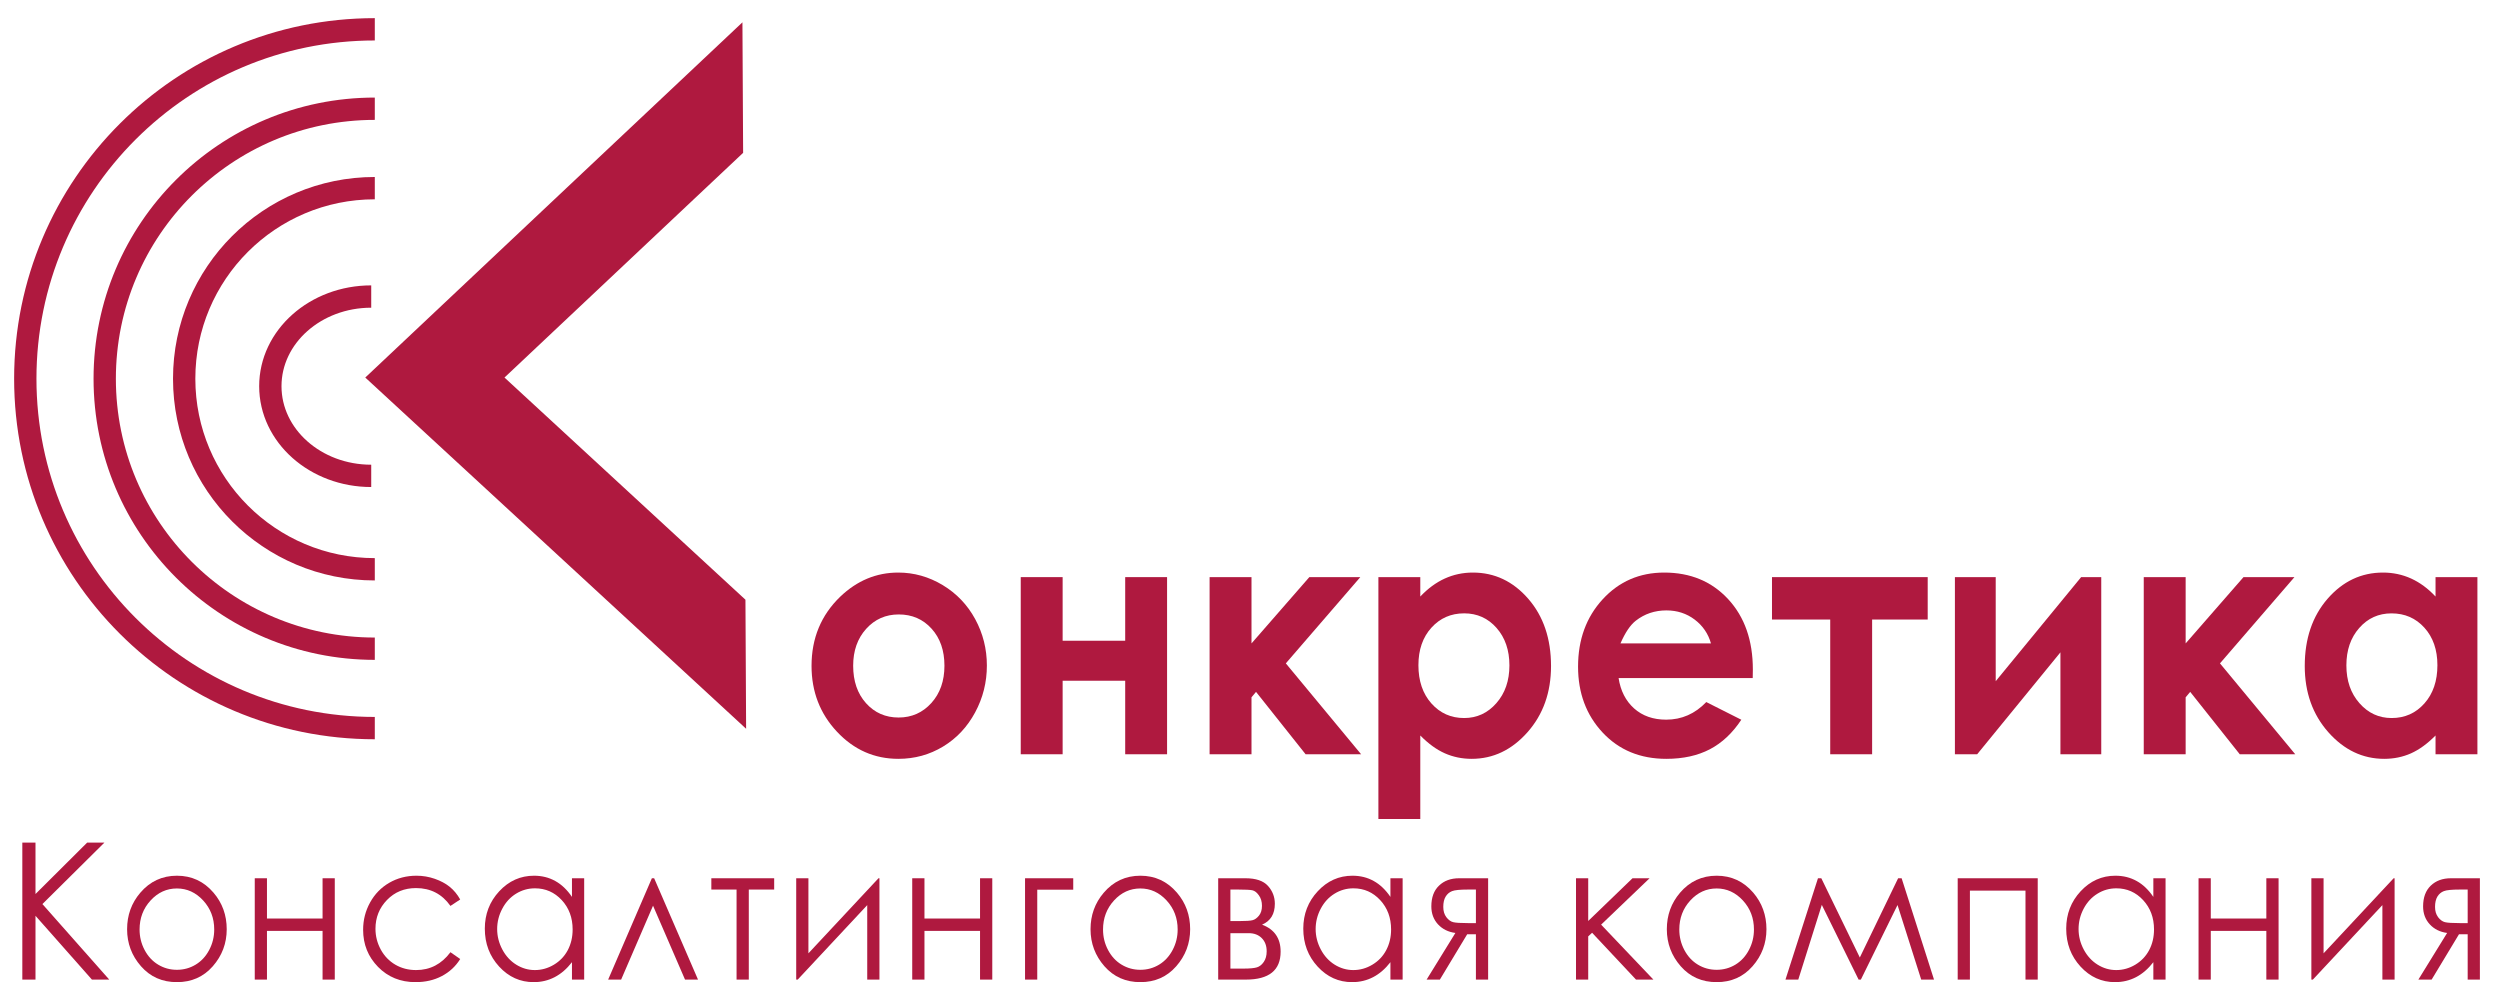 <?xml version="1.0" encoding="UTF-8"?> <svg xmlns="http://www.w3.org/2000/svg" width="112" height="44" viewBox="0 0 112 44" fill="none"> <path d="M16.791 1.313C8.143 1.313 1.133 8.322 1.133 16.966C1.133 25.614 8.145 32.619 16.791 32.619" stroke="#AF193F"></path> <path d="M16.791 29.062C10.108 29.062 4.691 23.647 4.691 16.966C4.691 10.286 10.108 4.871 16.791 4.871" stroke="#AF193F"></path> <path d="M16.791 25.504C12.074 25.504 8.251 21.682 8.251 16.966C8.251 12.251 12.074 8.429 16.791 8.429" stroke="#AF193F"></path> <path d="M16.631 21.319C14.134 21.319 12.111 19.52 12.111 17.302C12.111 15.084 14.134 13.285 16.631 13.285" stroke="#AF193F"></path> <path d="M31.134 24.782L22.601 16.914L31.051 8.956L33.292 6.847L33.261 1L24.812 8.956L16.364 16.914L33.426 32.649L33.396 26.867L31.134 24.782Z" fill="#AF193F"></path> <path d="M40.263 27.527C39.679 27.527 39.193 27.742 38.804 28.172C38.416 28.603 38.222 29.153 38.222 29.824C38.222 30.515 38.413 31.074 38.798 31.503C39.181 31.93 39.668 32.145 40.257 32.145C40.845 32.145 41.334 31.927 41.725 31.495C42.116 31.062 42.311 30.505 42.311 29.824C42.311 29.144 42.12 28.59 41.735 28.165C41.351 27.739 40.861 27.527 40.263 27.527ZM40.24 25.651C40.946 25.651 41.611 25.838 42.233 26.212C42.855 26.587 43.34 27.095 43.689 27.737C44.037 28.379 44.212 29.072 44.212 29.816C44.212 30.565 44.036 31.266 43.685 31.917C43.334 32.569 42.856 33.078 42.25 33.445C41.644 33.812 40.976 33.996 40.246 33.996C39.173 33.996 38.256 33.591 37.497 32.782C36.737 31.971 36.357 30.989 36.357 29.831C36.357 28.59 36.786 27.557 37.644 26.73C38.397 26.011 39.262 25.651 40.24 25.651Z" fill="#AF193F"></path> <path d="M47.606 28.705H50.409V25.855H52.285V33.791H50.409V30.497H47.606V33.791H45.729V25.855H47.606V28.705Z" fill="#AF193F"></path> <path d="M54.19 25.855H56.067V28.825L58.658 25.855H60.942L57.605 29.719L60.978 33.791H58.491L56.27 30.996L56.067 31.239V33.791H54.19V25.855Z" fill="#AF193F"></path> <path d="M65.594 27.478C65.004 27.478 64.515 27.692 64.127 28.121C63.739 28.55 63.545 29.11 63.545 29.802C63.545 30.507 63.739 31.078 64.127 31.514C64.515 31.95 65.004 32.168 65.594 32.168C66.165 32.168 66.646 31.947 67.036 31.503C67.427 31.06 67.622 30.495 67.622 29.809C67.622 29.127 67.43 28.568 67.046 28.132C66.663 27.696 66.178 27.478 65.594 27.478ZM63.629 25.855V26.725C63.967 26.367 64.332 26.098 64.725 25.919C65.118 25.74 65.538 25.651 65.985 25.651C66.958 25.651 67.785 26.042 68.466 26.825C69.146 27.608 69.486 28.613 69.486 29.838C69.486 31.02 69.135 32.008 68.432 32.803C67.728 33.598 66.894 33.996 65.93 33.996C65.502 33.996 65.101 33.913 64.732 33.75C64.362 33.587 63.994 33.321 63.629 32.95V36.69H61.752V25.855H63.629Z" fill="#AF193F"></path> <path d="M76.651 28.825C76.528 28.388 76.284 28.032 75.921 27.757C75.558 27.483 75.136 27.346 74.655 27.346C74.134 27.346 73.677 27.5 73.283 27.808C73.037 28 72.808 28.34 72.597 28.825H76.651ZM78.522 30.377H72.513C72.6 30.946 72.831 31.399 73.206 31.736C73.582 32.072 74.062 32.241 74.644 32.241C75.34 32.241 75.939 31.977 76.441 31.452L78.011 32.244C77.618 32.84 77.148 33.281 76.602 33.567C76.054 33.853 75.404 33.996 74.651 33.996C73.484 33.996 72.533 33.604 71.798 32.818C71.064 32.032 70.697 31.049 70.697 29.867C70.697 28.656 71.064 27.651 71.797 26.851C72.531 26.051 73.451 25.651 74.558 25.651C75.732 25.651 76.688 26.049 77.424 26.845C78.16 27.641 78.528 28.692 78.528 29.999L78.522 30.377Z" fill="#AF193F"></path> <path d="M79.385 25.855H86.361V27.755H83.871V33.791H81.994V27.755H79.385V25.855Z" fill="#AF193F"></path> <path d="M88.577 33.791H87.58V25.855H89.408V30.517L93.235 25.855H94.136V33.791H92.307V29.225L88.577 33.791Z" fill="#AF193F"></path> <path d="M96.04 25.855H97.917V28.825L100.509 25.855H102.791L99.455 29.719L102.827 33.791H100.341L98.121 30.996L97.917 31.239V33.791H96.04V25.855Z" fill="#AF193F"></path> <path d="M107.14 27.479C106.56 27.479 106.078 27.696 105.694 28.133C105.31 28.568 105.118 29.127 105.118 29.809C105.118 30.495 105.312 31.06 105.704 31.503C106.094 31.947 106.575 32.168 107.146 32.168C107.736 32.168 108.225 31.951 108.613 31.514C109.001 31.079 109.196 30.508 109.196 29.802C109.196 29.11 109.001 28.55 108.613 28.121C108.225 27.692 107.734 27.479 107.14 27.479ZM109.112 25.855H110.988V33.791H109.112V32.95C108.745 33.321 108.378 33.587 108.01 33.751C107.642 33.914 107.243 33.996 106.814 33.996C105.848 33.996 105.014 33.598 104.309 32.803C103.606 32.008 103.253 31.02 103.253 29.838C103.253 28.613 103.594 27.608 104.275 26.825C104.957 26.042 105.784 25.651 106.758 25.651C107.206 25.651 107.627 25.74 108.021 25.919C108.414 26.099 108.778 26.367 109.112 26.725V25.855Z" fill="#AF193F"></path> <path d="M1 37.748H1.59V40.052L3.905 37.748H4.678L1.9 40.502L4.895 43.887H4.119L1.59 41.027V43.887H1V37.748Z" fill="#AF193F"></path> <path d="M7.925 39.803C7.468 39.803 7.075 39.983 6.746 40.341C6.417 40.7 6.253 41.133 6.253 41.642C6.253 41.97 6.328 42.276 6.478 42.559C6.628 42.843 6.83 43.062 7.086 43.216C7.341 43.37 7.62 43.447 7.925 43.447C8.23 43.447 8.51 43.37 8.765 43.216C9.02 43.062 9.223 42.843 9.372 42.559C9.522 42.276 9.597 41.97 9.597 41.642C9.597 41.133 9.432 40.7 9.102 40.341C8.772 39.983 8.38 39.803 7.925 39.803ZM7.927 39.232C8.586 39.232 9.133 39.486 9.565 39.991C9.96 40.452 10.157 40.998 10.157 41.629C10.157 42.262 9.948 42.816 9.532 43.29C9.116 43.764 8.581 44 7.927 44C7.27 44 6.735 43.764 6.318 43.29C5.902 42.816 5.694 42.262 5.694 41.629C5.694 41.001 5.891 40.456 6.285 39.995C6.718 39.487 7.266 39.232 7.927 39.232Z" fill="#AF193F"></path> <path d="M14.451 41.704H11.96V43.886H11.413V39.346H11.96V41.15H14.451V39.346H14.998V43.886H14.451V41.704Z" fill="#AF193F"></path> <path d="M20.617 40.297L20.18 40.585C19.803 40.052 19.289 39.786 18.637 39.786C18.115 39.786 17.682 39.963 17.338 40.318C16.994 40.672 16.821 41.103 16.821 41.61C16.821 41.94 16.901 42.25 17.059 42.541C17.218 42.832 17.435 43.057 17.711 43.218C17.988 43.379 18.297 43.459 18.64 43.459C19.269 43.459 19.782 43.193 20.18 42.659L20.617 42.964C20.412 43.293 20.138 43.547 19.794 43.728C19.449 43.91 19.057 44 18.617 44C17.942 44 17.381 43.772 16.936 43.317C16.49 42.861 16.268 42.307 16.268 41.654C16.268 41.215 16.372 40.807 16.58 40.431C16.788 40.054 17.075 39.76 17.439 39.549C17.803 39.338 18.21 39.232 18.66 39.232C18.943 39.232 19.216 39.279 19.48 39.371C19.743 39.463 19.966 39.583 20.149 39.731C20.333 39.88 20.488 40.068 20.617 40.297Z" fill="#AF193F"></path> <path d="M23.966 39.797C23.66 39.797 23.378 39.877 23.119 40.037C22.861 40.196 22.655 40.419 22.503 40.708C22.35 40.995 22.273 41.3 22.273 41.622C22.273 41.941 22.35 42.245 22.504 42.536C22.658 42.827 22.866 43.054 23.126 43.216C23.385 43.378 23.664 43.459 23.962 43.459C24.262 43.459 24.547 43.379 24.816 43.218C25.085 43.057 25.291 42.839 25.437 42.566C25.581 42.291 25.654 41.982 25.654 41.639C25.654 41.115 25.491 40.677 25.167 40.325C24.841 39.974 24.441 39.797 23.966 39.797ZM26.171 39.346V43.886H25.624V43.106C25.394 43.404 25.135 43.627 24.849 43.776C24.562 43.925 24.25 44 23.909 44C23.305 44 22.789 43.768 22.361 43.302C21.934 42.837 21.72 42.271 21.72 41.603C21.72 40.951 21.936 40.392 22.367 39.928C22.799 39.464 23.318 39.232 23.925 39.232C24.275 39.232 24.592 39.311 24.876 39.469C25.16 39.626 25.409 39.864 25.624 40.181V39.346H26.171Z" fill="#AF193F"></path> <path d="M31.271 43.886H30.689L29.256 40.575L27.827 43.886H27.245L29.204 39.346H29.306L31.271 43.886Z" fill="#AF193F"></path> <path d="M31.868 39.346H34.683V39.852H33.546V43.886H32.998V39.852H31.868V39.346Z" fill="#AF193F"></path> <path d="M36.217 39.346V42.709L39.356 39.346H39.399V43.886H38.852V40.549L35.737 43.886H35.67V39.346H36.217Z" fill="#AF193F"></path> <path d="M43.906 41.704H41.416V43.886H40.868V39.346H41.416V41.15H43.906V39.346H44.454V43.886H43.906V41.704Z" fill="#AF193F"></path> <path d="M46.469 39.858V43.886H45.922V39.346H48.081V39.858H46.469Z" fill="#AF193F"></path> <path d="M51.087 39.803C50.63 39.803 50.236 39.983 49.908 40.341C49.58 40.7 49.416 41.133 49.416 41.642C49.416 41.97 49.49 42.276 49.64 42.559C49.79 42.843 49.992 43.062 50.247 43.216C50.503 43.37 50.782 43.447 51.087 43.447C51.392 43.447 51.672 43.37 51.928 43.216C52.182 43.062 52.384 42.843 52.534 42.559C52.684 42.276 52.759 41.97 52.759 41.642C52.759 41.133 52.594 40.7 52.264 40.341C51.934 39.983 51.542 39.803 51.087 39.803ZM51.089 39.232C51.748 39.232 52.294 39.486 52.727 39.991C53.122 40.452 53.319 40.998 53.319 41.629C53.319 42.262 53.11 42.816 52.694 43.29C52.278 43.764 51.743 44 51.089 44C50.432 44 49.897 43.764 49.48 43.29C49.064 42.816 48.856 42.262 48.856 41.629C48.856 41.001 49.053 40.456 49.447 39.995C49.88 39.487 50.428 39.232 51.089 39.232Z" fill="#AF193F"></path> <path d="M55.122 41.806V43.393H55.714C55.992 43.393 56.191 43.374 56.311 43.337C56.43 43.3 56.533 43.218 56.618 43.093C56.704 42.968 56.747 42.81 56.747 42.618C56.747 42.371 56.673 42.174 56.526 42.027C56.378 41.879 56.184 41.806 55.942 41.806H55.122ZM55.122 39.852V41.265H55.482C55.808 41.265 56.022 41.251 56.121 41.223C56.221 41.196 56.316 41.127 56.404 41.017C56.491 40.908 56.536 40.763 56.536 40.583C56.536 40.395 56.49 40.237 56.397 40.11C56.306 39.982 56.209 39.907 56.107 39.885C56.006 39.863 55.798 39.852 55.482 39.852H55.122ZM55.817 43.886H54.575V39.346H55.797C56.263 39.346 56.599 39.46 56.805 39.688C57.01 39.916 57.113 40.183 57.113 40.488C57.113 40.949 56.922 41.261 56.54 41.425C57.095 41.634 57.372 42.037 57.372 42.633C57.372 43.468 56.853 43.886 55.817 43.886Z" fill="#AF193F"></path> <path d="M60.632 39.797C60.327 39.797 60.045 39.877 59.787 40.037C59.528 40.196 59.323 40.419 59.17 40.708C59.017 40.995 58.941 41.3 58.941 41.622C58.941 41.941 59.018 42.245 59.172 42.536C59.326 42.827 59.533 43.054 59.792 43.216C60.052 43.378 60.331 43.459 60.629 43.459C60.929 43.459 61.214 43.379 61.482 43.218C61.752 43.057 61.959 42.839 62.103 42.566C62.248 42.291 62.321 41.982 62.321 41.639C62.321 41.115 62.158 40.677 61.833 40.325C61.508 39.974 61.108 39.797 60.632 39.797ZM62.838 39.346V43.886H62.291V43.106C62.06 43.404 61.803 43.627 61.516 43.776C61.23 43.925 60.916 44 60.576 44C59.972 44 59.457 43.768 59.029 43.302C58.601 42.837 58.387 42.271 58.387 41.603C58.387 40.951 58.603 40.392 59.035 39.928C59.466 39.464 59.986 39.232 60.592 39.232C60.943 39.232 61.26 39.311 61.543 39.469C61.827 39.626 62.076 39.864 62.291 40.181V39.346H62.838Z" fill="#AF193F"></path> <path d="M66.121 39.852H65.76C65.409 39.852 65.173 39.875 65.052 39.923C64.932 39.97 64.836 40.051 64.766 40.166C64.695 40.281 64.659 40.436 64.659 40.63C64.659 40.816 64.705 40.969 64.797 41.091C64.889 41.211 64.99 41.285 65.103 41.313C65.215 41.341 65.435 41.355 65.76 41.355H66.121V39.852ZM66.121 41.854H65.731L64.506 43.886H63.912L65.201 41.796C64.881 41.754 64.622 41.625 64.422 41.41C64.224 41.194 64.124 40.926 64.124 40.607C64.124 40.206 64.238 39.896 64.468 39.677C64.696 39.456 64.997 39.346 65.368 39.346H66.668V43.886H66.121V41.854Z" fill="#AF193F"></path> <path d="M70.605 39.346H71.152V41.26L73.136 39.346H73.901L71.73 41.424L74.072 43.886H73.293L71.326 41.788L71.152 41.95V43.886H70.605V39.346Z" fill="#AF193F"></path> <path d="M76.906 39.803C76.448 39.803 76.055 39.983 75.726 40.341C75.397 40.7 75.233 41.133 75.233 41.642C75.233 41.97 75.308 42.276 75.458 42.559C75.608 42.843 75.81 43.062 76.065 43.216C76.32 43.37 76.601 43.447 76.906 43.447C77.21 43.447 77.49 43.37 77.746 43.216C78 43.062 78.203 42.843 78.352 42.559C78.502 42.276 78.577 41.97 78.577 41.642C78.577 41.133 78.412 40.7 78.082 40.341C77.752 39.983 77.36 39.803 76.906 39.803ZM76.907 39.232C77.566 39.232 78.112 39.486 78.545 39.991C78.939 40.452 79.137 40.998 79.137 41.629C79.137 42.262 78.928 42.816 78.512 43.29C78.096 43.764 77.561 44 76.907 44C76.25 44 75.715 43.764 75.298 43.29C74.882 42.816 74.674 42.262 74.674 41.629C74.674 41.001 74.871 40.456 75.265 39.995C75.698 39.487 76.246 39.232 76.907 39.232Z" fill="#AF193F"></path> <path d="M85.036 39.346H85.193L86.644 43.886H86.07L85.009 40.545L83.367 43.886H83.265L81.617 40.538L80.563 43.886H79.989L81.445 39.346H81.595L83.32 42.896L85.036 39.346Z" fill="#AF193F"></path> <path d="M87.705 39.346H91.29V43.886H90.742V39.9H88.252V43.886H87.705V39.346Z" fill="#AF193F"></path> <path d="M94.812 39.797C94.506 39.797 94.224 39.877 93.966 40.037C93.707 40.196 93.501 40.419 93.348 40.708C93.196 40.995 93.12 41.3 93.12 41.622C93.12 41.941 93.197 42.245 93.35 42.536C93.505 42.827 93.712 43.054 93.972 43.216C94.231 43.378 94.51 43.459 94.808 43.459C95.108 43.459 95.393 43.379 95.662 43.218C95.93 43.057 96.137 42.839 96.282 42.566C96.427 42.291 96.5 41.982 96.5 41.639C96.5 41.115 96.337 40.677 96.012 40.325C95.687 39.974 95.287 39.797 94.812 39.797ZM97.017 39.346V43.886H96.47V43.106C96.239 43.404 95.981 43.627 95.695 43.776C95.408 43.925 95.095 44 94.755 44C94.151 44 93.635 43.768 93.207 43.302C92.78 42.837 92.566 42.271 92.566 41.603C92.566 40.951 92.782 40.392 93.213 39.928C93.645 39.464 94.164 39.232 94.771 39.232C95.121 39.232 95.438 39.311 95.722 39.469C96.007 39.626 96.255 39.864 96.47 40.181V39.346H97.017Z" fill="#AF193F"></path> <path d="M101.532 41.704H99.043V43.886H98.495V39.346H99.043V41.15H101.532V39.346H102.08V43.886H101.532V41.704Z" fill="#AF193F"></path> <path d="M104.096 39.346V42.709L107.235 39.346H107.278V43.886H106.731V40.549L103.616 43.886H103.549V39.346H104.096Z" fill="#AF193F"></path> <path d="M110.552 39.852H110.19C109.839 39.852 109.604 39.875 109.483 39.923C109.363 39.97 109.267 40.051 109.196 40.166C109.126 40.281 109.09 40.436 109.09 40.63C109.09 40.816 109.136 40.969 109.228 41.091C109.32 41.211 109.421 41.285 109.534 41.313C109.647 41.341 109.866 41.355 110.19 41.355H110.552V39.852ZM110.552 41.854H110.163L108.937 43.886H108.343L109.631 41.796C109.312 41.754 109.052 41.625 108.854 41.41C108.654 41.194 108.555 40.926 108.555 40.607C108.555 40.206 108.67 39.896 108.898 39.677C109.128 39.456 109.428 39.346 109.8 39.346H111.099V43.886H110.552V41.854Z" fill="#AF193F"></path> </svg> 